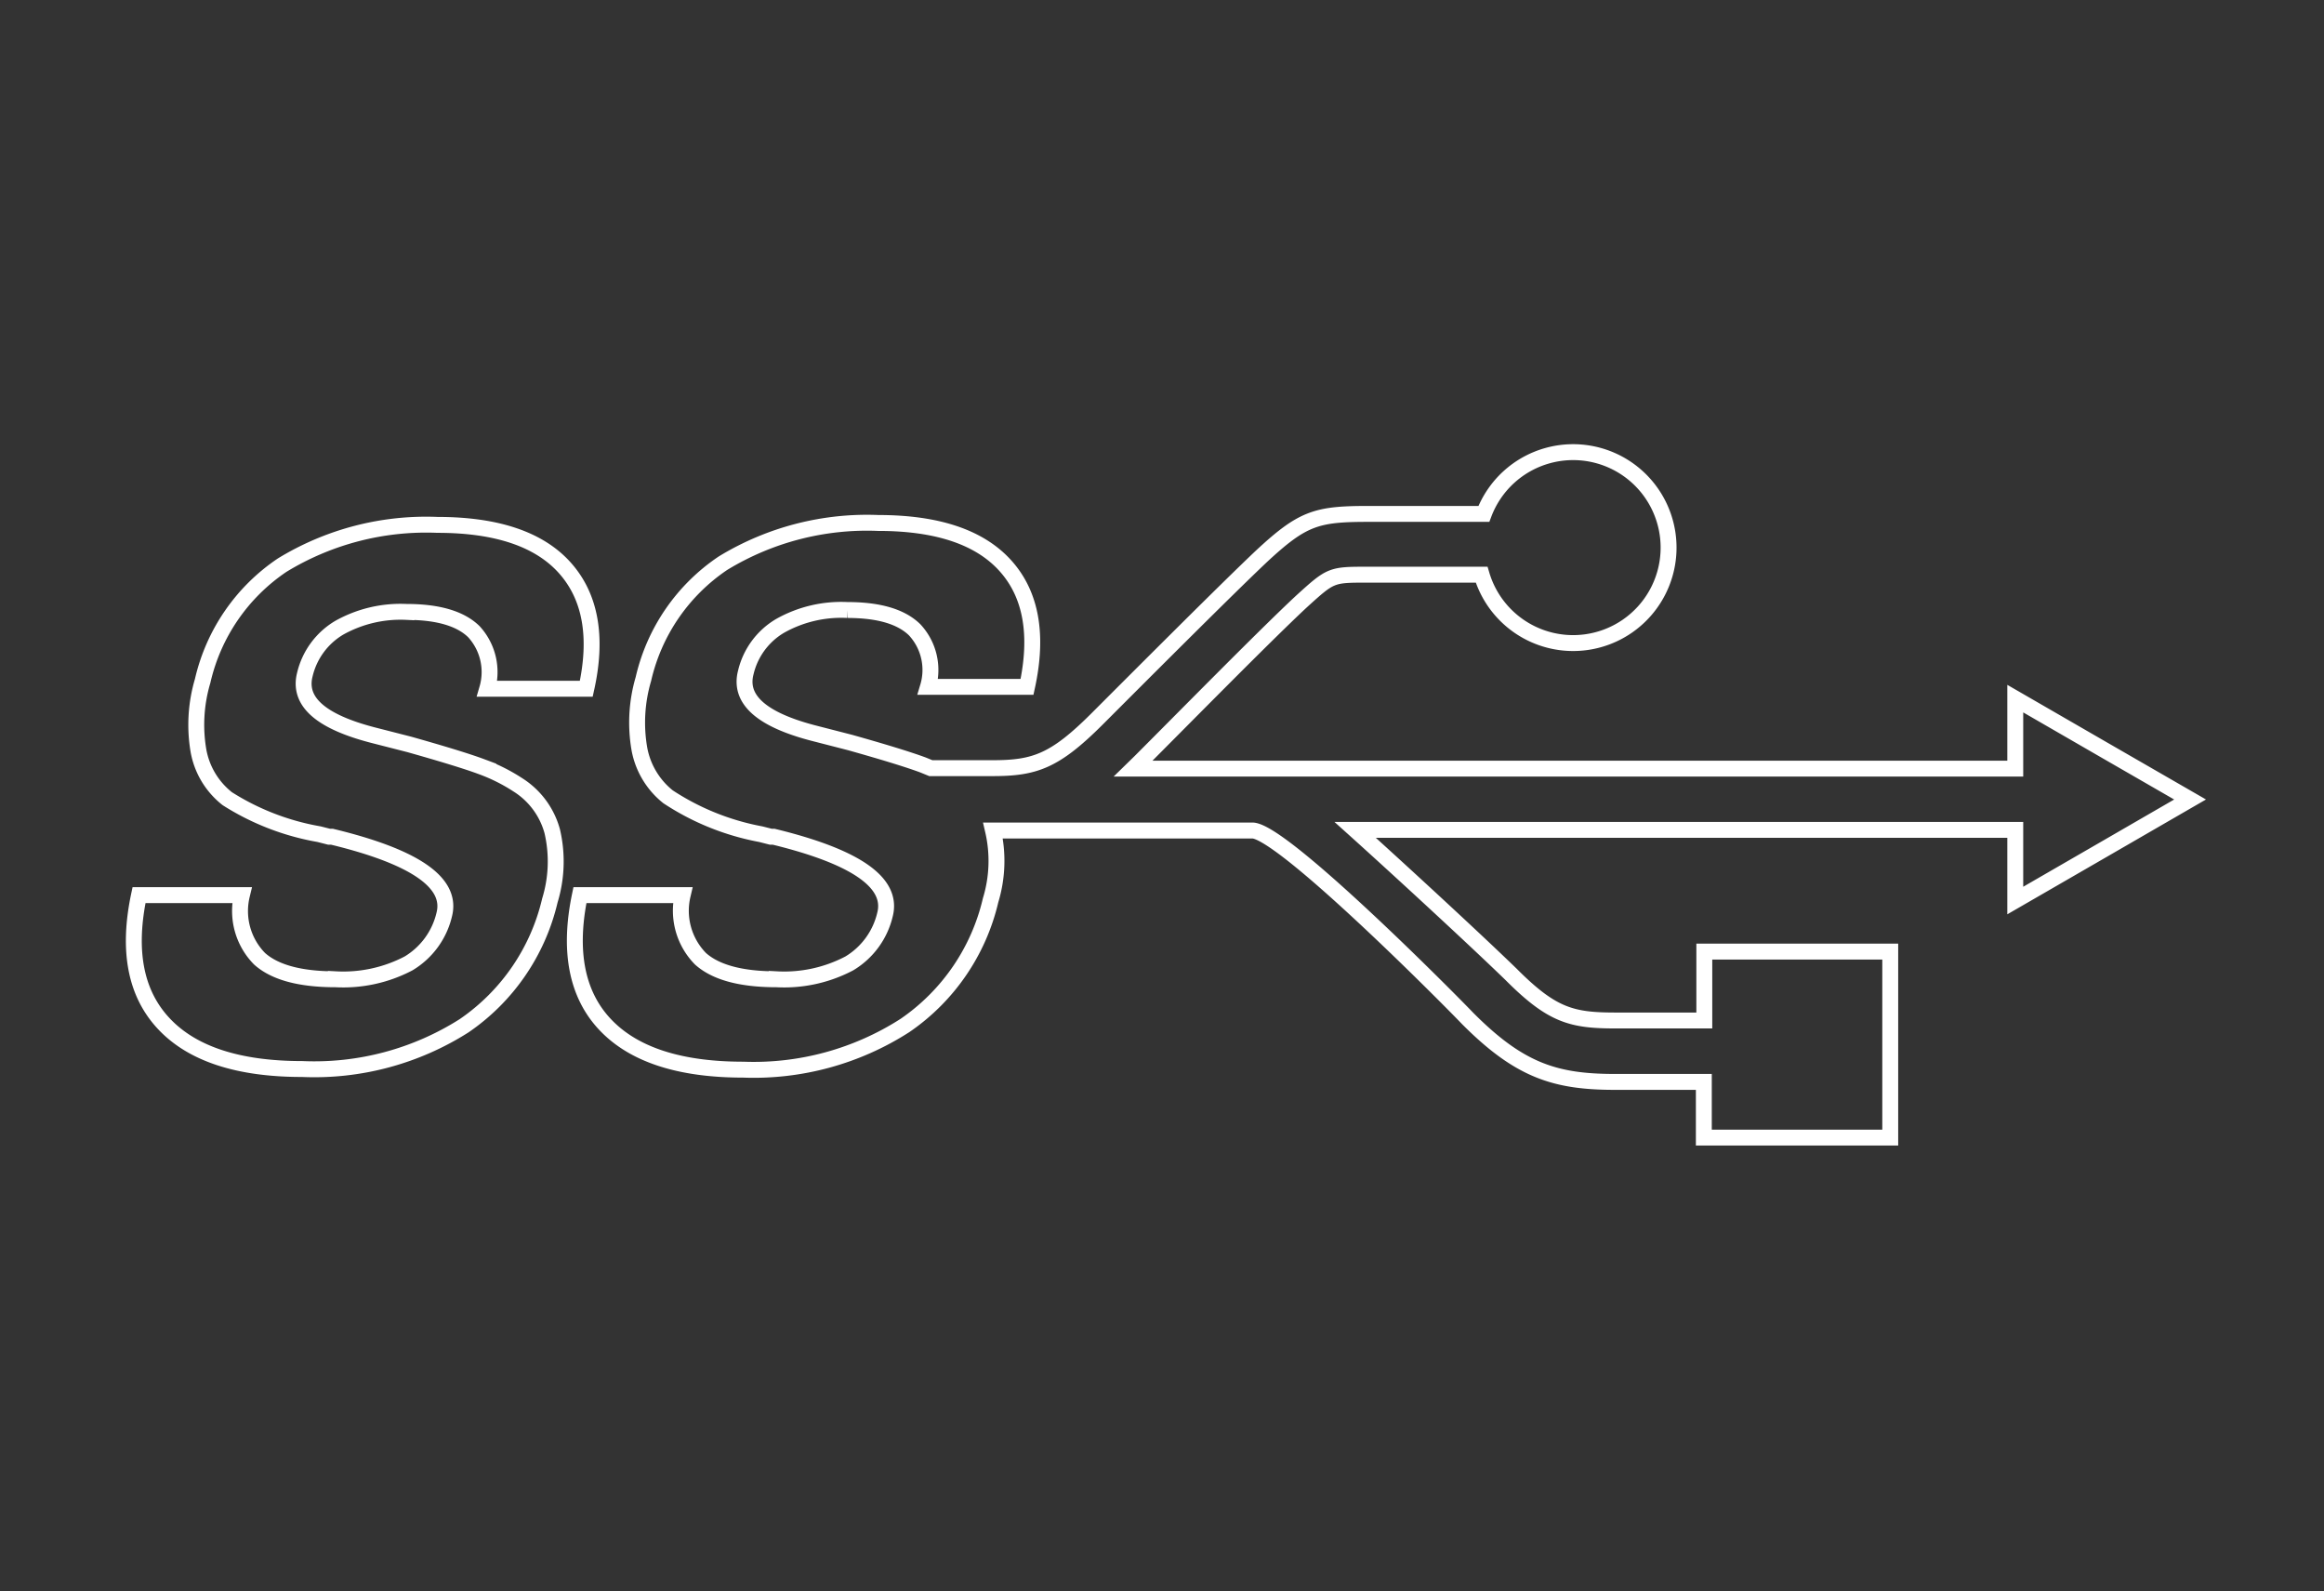 <svg id="Layer_1" data-name="Layer 1" xmlns="http://www.w3.org/2000/svg" viewBox="0 0 146.11 100"><rect x="0" y="0" width="146.11" height="100" fill="#333333" stroke="none"/><defs><style>.cls-1{fill:none;stroke:#fff;stroke-miterlimit:10;}</style></defs><title>Artboard 54</title><path class="cls-1" d="M8.74,56.26h6.47a4.27,4.27,0,0,0,1.11,4q1.44,1.29,4.79,1.29a8.83,8.83,0,0,0,4.58-1,4.88,4.88,0,0,0,2.24-3.07q.77-3-7.06-4.89l-.18,0-.63-.16a15.81,15.81,0,0,1-5.77-2.23,4.94,4.94,0,0,1-1.81-3,9.69,9.69,0,0,1,.26-4.4,12,12,0,0,1,5-7.28,17.37,17.37,0,0,1,9.77-2.53c3.71,0,6.39.9,8,2.7s2.08,4.33,1.35,7.6H30.63a3.75,3.75,0,0,0-.84-3.59c-.85-.83-2.27-1.24-4.24-1.24a7.89,7.89,0,0,0-4.23,1,4.67,4.67,0,0,0-2.15,2.92c-.45,1.72,1,3,4.42,3.86l2.15.55c2.16.61,3.69,1.08,4.57,1.41a11.21,11.21,0,0,1,2.25,1.13,5,5,0,0,1,2.16,2.92,8.36,8.36,0,0,1-.15,4.35,13.17,13.17,0,0,1-5.39,7.87A17.56,17.56,0,0,1,19,67.19c-4,0-6.9-.94-8.69-2.84S8,59.76,8.74,56.26Z"/><path class="cls-1" d="M36.46,56.26h6.46a4.3,4.3,0,0,0,1.12,4q1.44,1.29,4.79,1.29a8.79,8.79,0,0,0,4.57-1,4.88,4.88,0,0,0,2.24-3.07q.77-3-7-4.89l-.18,0-.63-.16A15.87,15.87,0,0,1,42,50.08a5,5,0,0,1-1.8-3,9.68,9.68,0,0,1,.25-4.4,12,12,0,0,1,5-7.28,17.39,17.39,0,0,1,9.77-2.53q5.58,0,8,2.7t1.35,7.6H58.34a3.7,3.7,0,0,0-.84-3.59c-.85-.83-2.26-1.24-4.23-1.24a7.84,7.84,0,0,0-4.23,1,4.63,4.63,0,0,0-2.15,2.92q-.68,2.58,4.42,3.86l2.14.55c2.17.61,3.69,1.08,4.58,1.41l.49.2h3.89c2.65,0,3.91-.44,6.58-3.11S77,37.15,79.27,35c2.63-2.45,3.49-2.7,6.77-2.7h7.25a6,6,0,1,1-.14,3.82H86c-2.31,0-2.32,0-4.16,1.67-2.26,2.1-7.54,7.47-10.18,10.11l-.42.41H126.7V43.91l5.49,3.17,5.5,3.17-5.5,3.18L126.7,56.6V52.16H85.2C88,54.68,92.69,59,95,61.24c2.59,2.6,3.83,2.9,6.58,2.9h5.57V59.81h11.69V71.5H107.12V68h-5.57c-3.74,0-6-.69-9.29-4C90.9,62.58,80.75,52.37,78.78,52.2c-.42,0-.92,0-1.56,0H62.43a8.47,8.47,0,0,1-.15,4.38,13.16,13.16,0,0,1-5.38,7.87,17.6,17.6,0,0,1-10.17,2.78c-4,0-6.9-.94-8.69-2.84S35.73,59.76,36.46,56.26Z"/></svg>